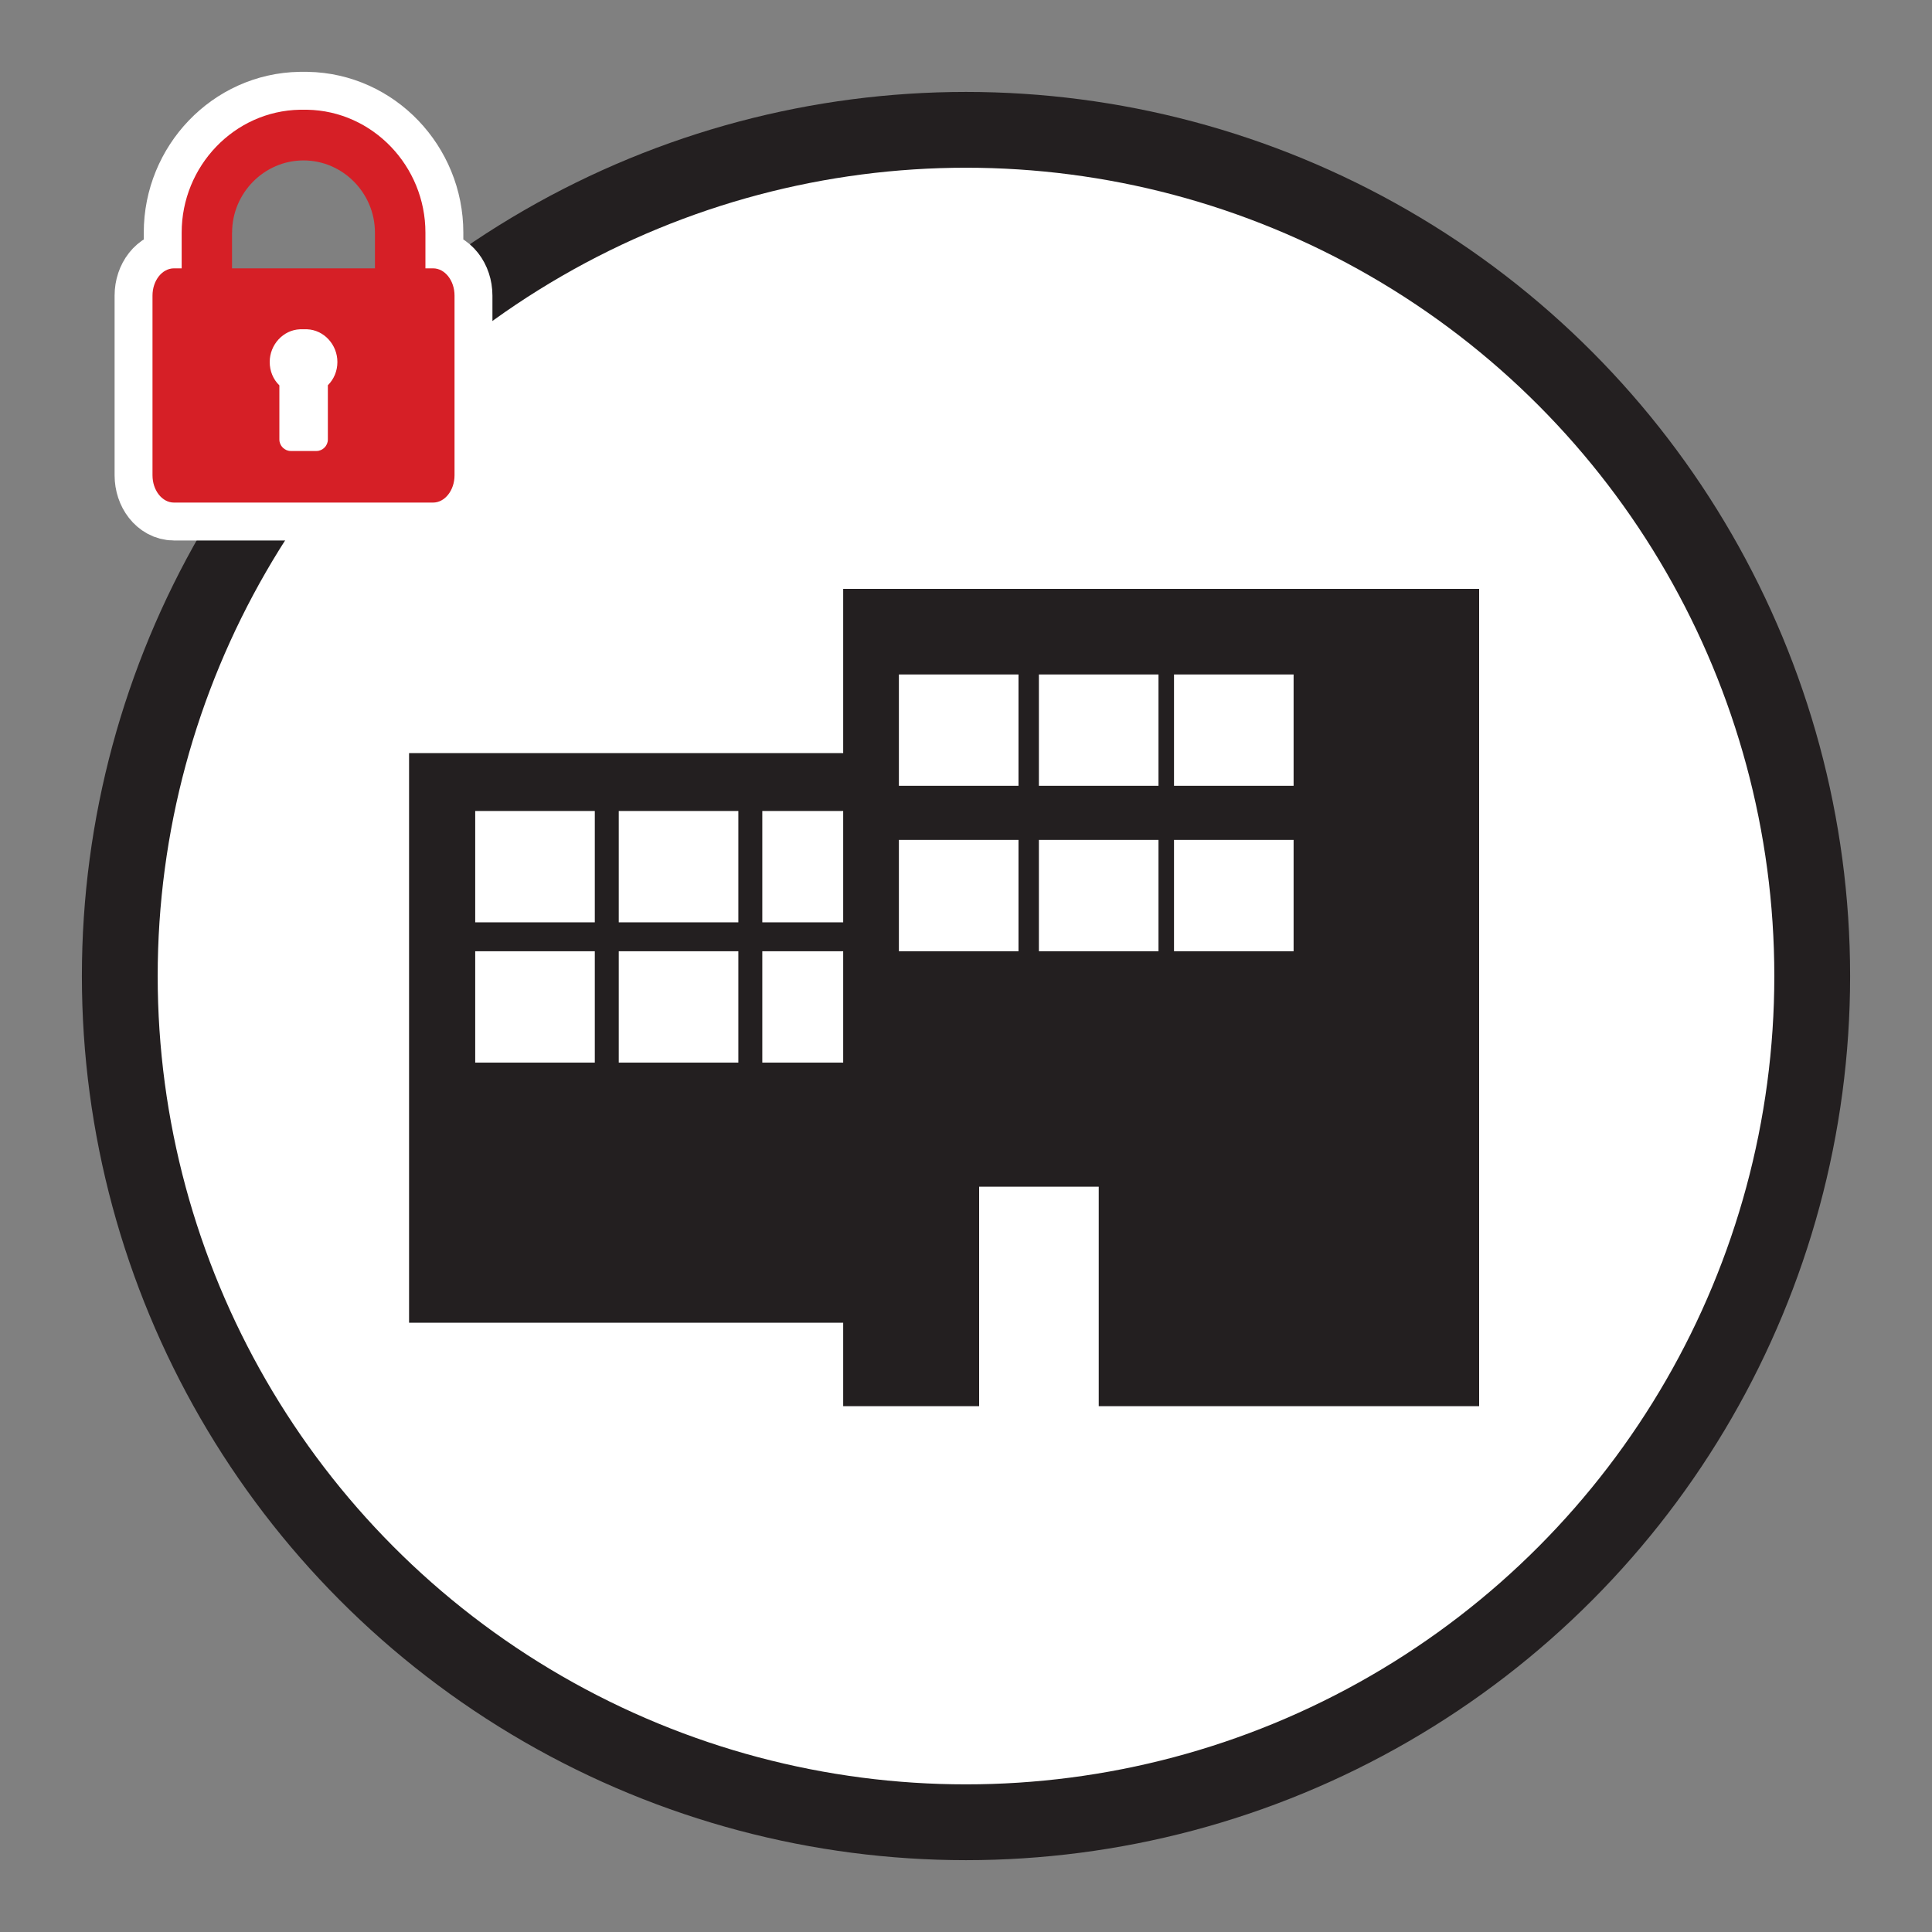<?xml version="1.0" encoding="UTF-8"?><svg id="b" xmlns="http://www.w3.org/2000/svg" viewBox="0 0 300 300"><rect x="0" y="0" width="300" height="300" fill="#808080" stroke="none"/><defs><style>.c,.d{fill:#fff;}.e{fill:#d61f26;}.d{stroke:#231f20;stroke-miterlimit:10;}.d,.f{stroke-width:11.77px;}.f{fill:none;stroke:#fff;}.g{fill:#231f20;}</style></defs><circle class="d" cx="150" cy="151.56" r="131.4"/><path class="f" d="M27.01,41.67c-1.83,0-3.33,1.89-3.33,4.23v27.9c0,2.33,1.49,4.24,3.33,4.24h40.24c1.83,0,3.33-1.91,3.33-4.24v-27.9c0-2.33-1.49-4.23-3.33-4.23h-1.19v-5.56c0-10.29-8.17-18.89-18.37-19.07-.28,0-.84,0-1.11,0-10.21,.18-18.37,8.78-18.37,19.07v5.56h-1.19Zm9.02,0"/><rect class="c" x="37.41" y="48.68" width="18.4" height="23.25"/><path class="e" d="M27.01,41.67c-1.83,0-3.33,1.89-3.33,4.23v27.9c0,2.33,1.49,4.24,3.33,4.24h40.24c1.83,0,3.33-1.91,3.33-4.24v-27.9c0-2.33-1.49-4.23-3.33-4.23h-1.19v-5.56c0-10.29-8.17-18.89-18.37-19.07-.28,0-.84,0-1.11,0-10.21,.18-18.37,8.78-18.37,19.07v5.56h-1.19Zm16.35,18.15c-.94-.92-1.48-2.2-1.48-3.61,0-2.67,2.07-4.97,4.7-5.08,.28-.01,.84-.01,1.11,0,2.63,.11,4.7,2.4,4.7,5.08,0,1.41-.55,2.69-1.48,3.61v8.43c0,.97-.81,1.78-1.77,1.78h-3.99c-.97,0-1.77-.82-1.77-1.78v-8.43h0Zm-7.32-23.71c0-6.13,4.98-11.2,11.09-11.2,6.11,0,11.09,5.07,11.09,11.2v5.56h-22.19v-5.56Zm0,5.56"/><rect class="g" x="63.52" y="116.94" width="71.22" height="88.45"/><rect class="c" x="73.79" y="125.93" width="18.57" height="17.29"/><rect class="c" x="96.08" y="125.93" width="18.57" height="17.29"/><rect class="c" x="118.37" y="125.93" width="18.57" height="17.29"/><rect class="c" x="73.79" y="147.71" width="18.57" height="17.29"/><rect class="c" x="96.08" y="147.71" width="18.57" height="17.29"/><rect class="c" x="118.37" y="147.71" width="18.57" height="17.29"/><rect class="g" x="130.93" y="91.44" width="98.75" height="126.91"/><rect class="c" x="152.04" y="184.27" width="18.57" height="37.39"/><rect class="c" x="139.58" y="104.73" width="18.57" height="17.29"/><rect class="c" x="161.32" y="104.73" width="18.57" height="17.29"/><rect class="c" x="182.3" y="104.73" width="18.57" height="17.29"/><rect class="c" x="139.58" y="130.42" width="18.57" height="17.29"/><rect class="c" x="161.32" y="130.42" width="18.57" height="17.29"/><rect class="c" x="182.3" y="130.42" width="18.57" height="17.29"/></svg>